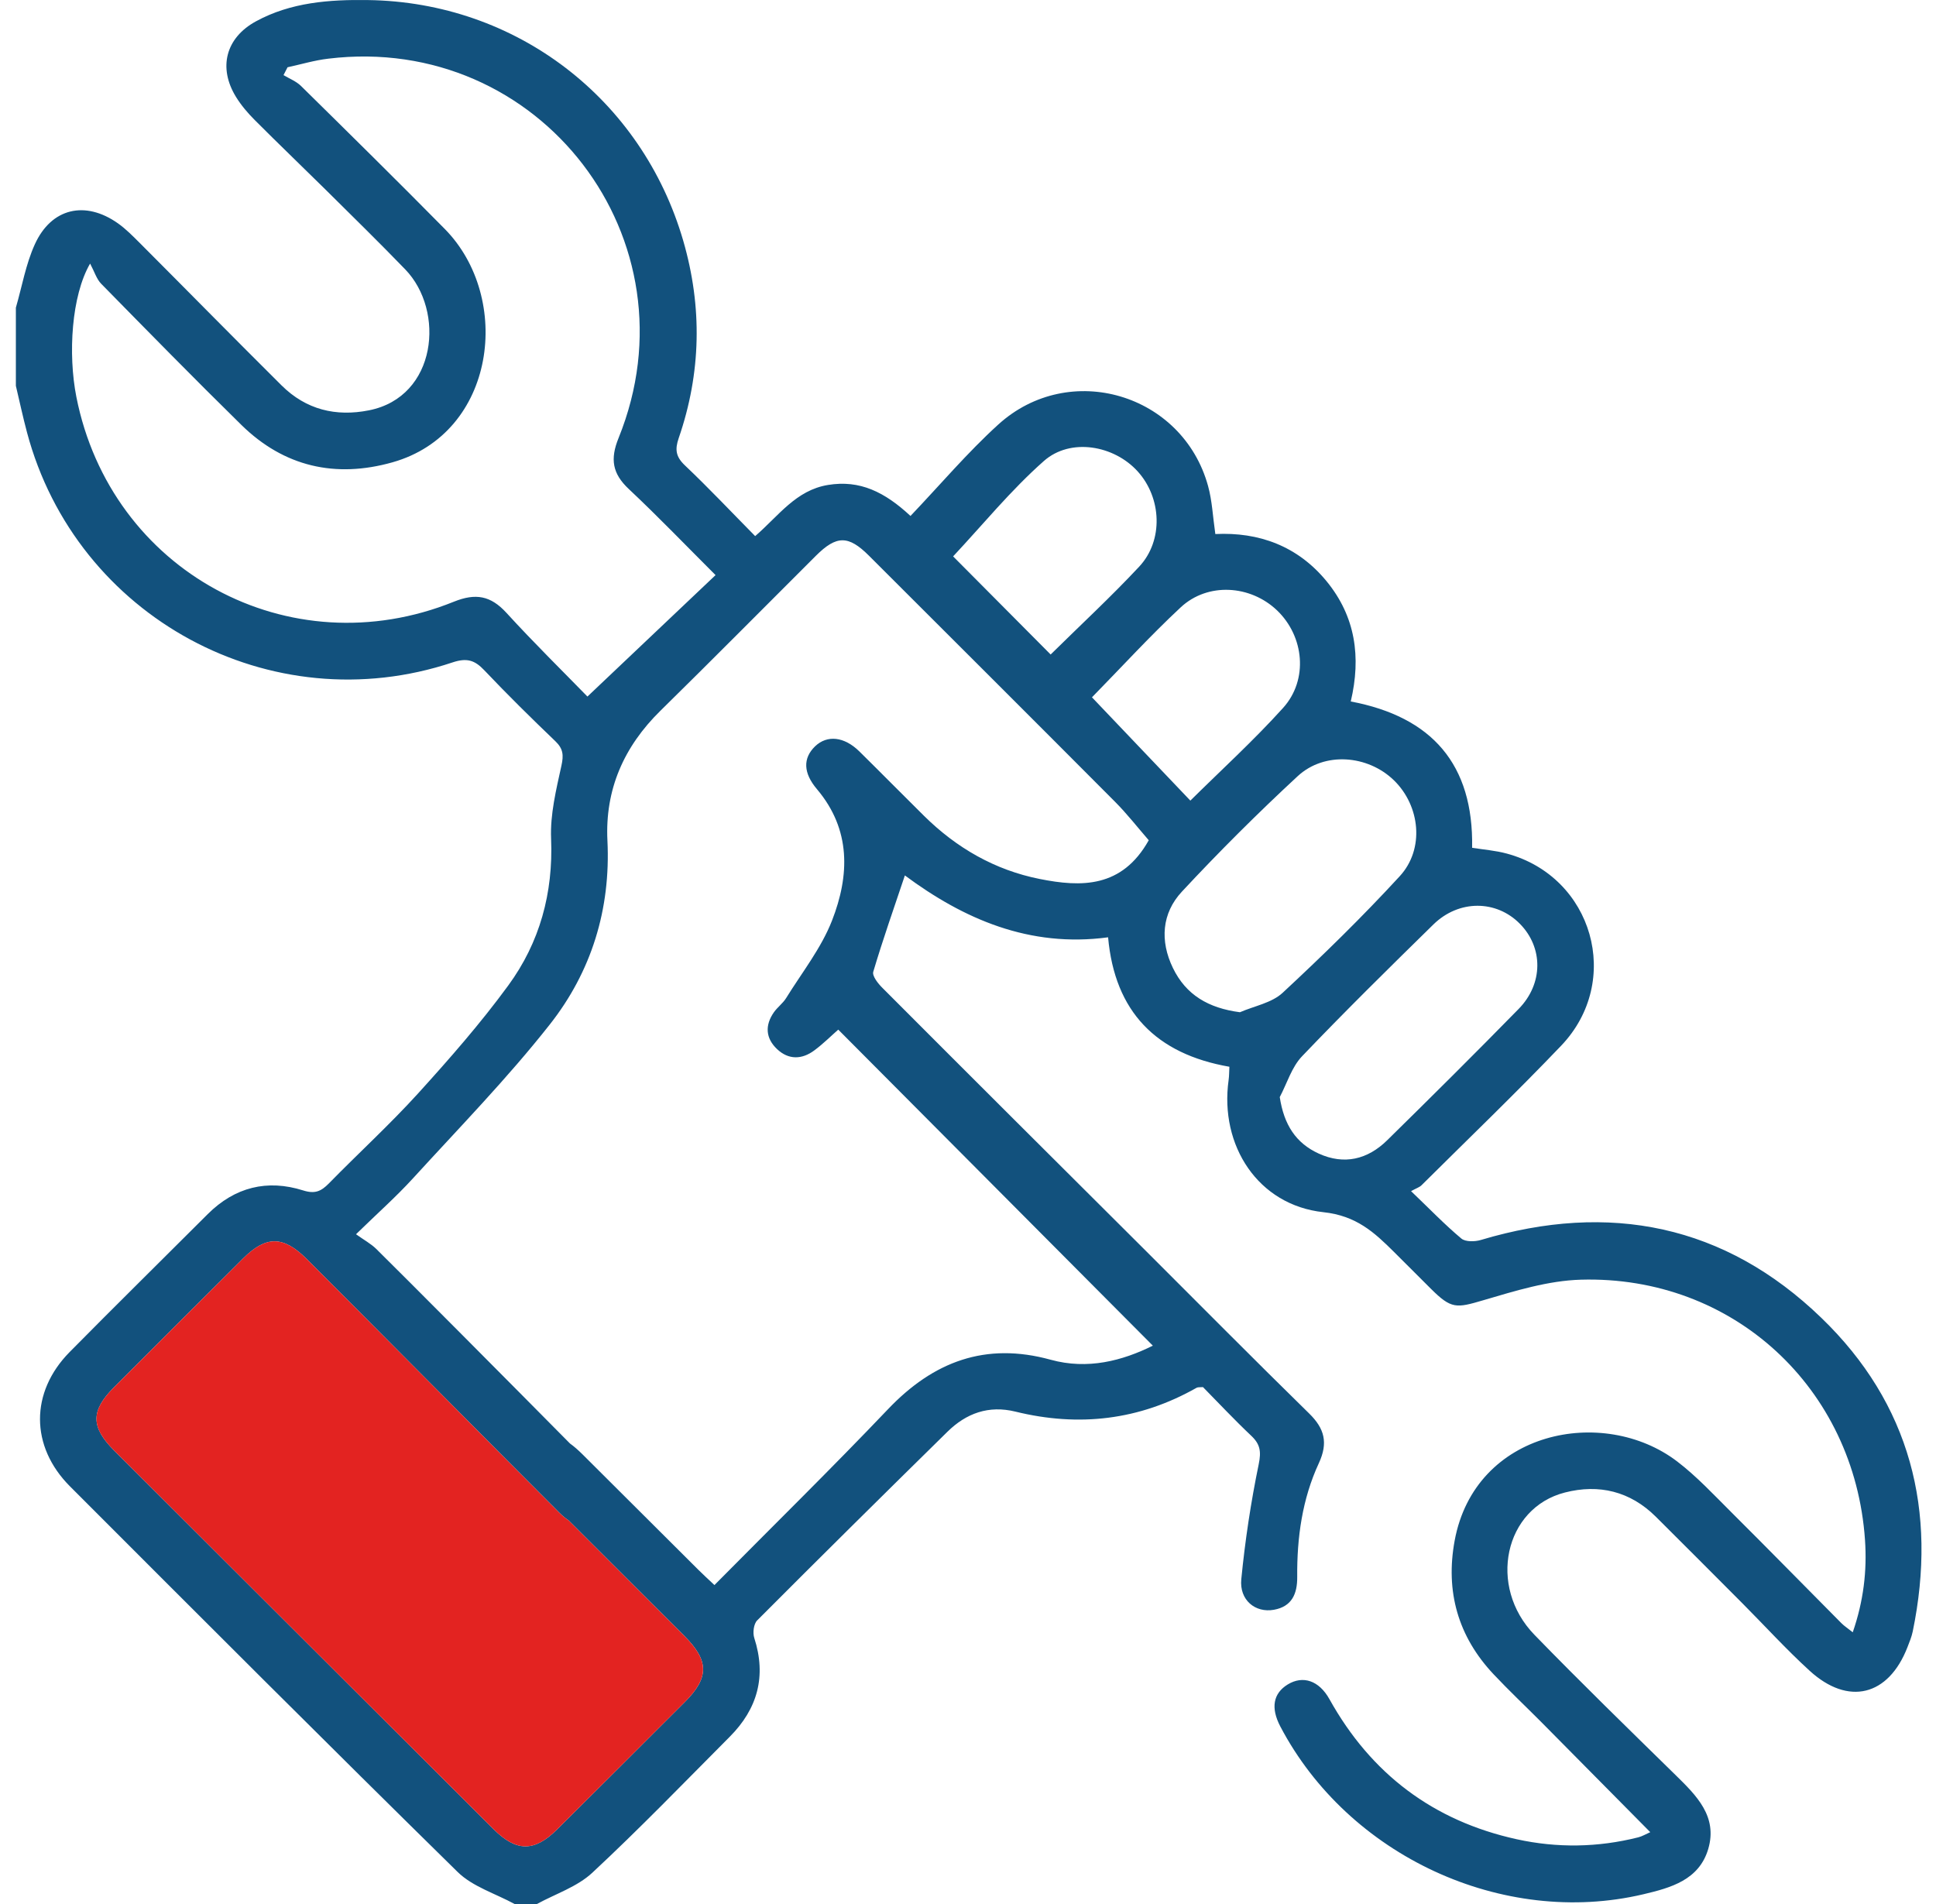 <svg width="61" height="60" viewBox="0 0 61 60" fill="none" xmlns="http://www.w3.org/2000/svg">
<g clip-path="url(#clip0_594_9547)">
<path d="M57.39 41.531C54.351 38.593 50.706 37.863 46.661 39.074C46.472 39.131 46.174 39.138 46.044 39.029C45.522 38.592 45.048 38.098 44.46 37.536C44.623 37.445 44.725 37.415 44.791 37.349C46.26 35.889 47.756 34.453 49.187 32.955C51.135 30.916 50.194 27.631 47.476 26.898C47.123 26.802 46.754 26.775 46.384 26.716C46.432 24.085 45.118 22.588 42.56 22.105C42.892 20.7 42.707 19.428 41.802 18.321C40.885 17.201 39.659 16.762 38.293 16.829C38.213 16.275 38.193 15.78 38.064 15.315C37.265 12.407 33.697 11.343 31.455 13.377C30.476 14.267 29.614 15.288 28.688 16.259C27.875 15.504 27.095 15.117 26.089 15.282C25.076 15.448 24.532 16.258 23.794 16.894C23.039 16.129 22.331 15.377 21.581 14.666C21.293 14.393 21.261 14.166 21.385 13.806C22.093 11.752 22.132 9.673 21.529 7.591C20.229 3.11 16.259 0.066 11.593 0.002C10.383 -0.016 9.165 0.072 8.065 0.672C7.111 1.192 6.868 2.134 7.437 3.056C7.6 3.32 7.806 3.562 8.026 3.782C8.756 4.515 9.504 5.231 10.241 5.959C11.088 6.799 11.94 7.632 12.768 8.489C14.029 9.792 13.773 12.503 11.627 12.93C10.581 13.139 9.642 12.908 8.876 12.149C7.379 10.662 5.9 9.156 4.409 7.662C4.189 7.443 3.967 7.215 3.715 7.037C2.685 6.31 1.617 6.554 1.097 7.7C0.812 8.326 0.694 9.028 0.5 9.695V12.158C0.616 12.648 0.721 13.14 0.851 13.627C2.402 19.455 8.539 22.784 14.259 20.874C14.71 20.724 14.958 20.802 15.261 21.123C15.987 21.889 16.739 22.629 17.5 23.359C17.746 23.595 17.762 23.797 17.69 24.126C17.524 24.884 17.332 25.666 17.364 26.429C17.434 28.143 17.007 29.7 16.013 31.057C15.141 32.249 14.16 33.369 13.165 34.465C12.273 35.446 11.289 36.345 10.36 37.295C10.118 37.539 9.927 37.631 9.555 37.514C8.42 37.155 7.401 37.407 6.545 38.26C5.095 39.71 3.633 41.148 2.192 42.608C0.948 43.871 0.948 45.578 2.204 46.838C6.263 50.901 10.321 54.965 14.419 58.99C14.892 59.455 15.609 59.669 16.214 60H16.917C17.505 59.679 18.186 59.458 18.662 59.015C20.149 57.631 21.562 56.167 22.995 54.727C23.87 53.848 24.155 52.819 23.765 51.614C23.713 51.453 23.747 51.173 23.857 51.063C25.843 49.07 27.844 47.092 29.851 45.119C30.444 44.535 31.151 44.277 31.992 44.483C33.991 44.975 35.899 44.755 37.701 43.733C37.745 43.708 37.81 43.719 37.904 43.711C38.401 44.216 38.894 44.743 39.419 45.239C39.706 45.508 39.743 45.737 39.66 46.141C39.413 47.336 39.23 48.549 39.111 49.764C39.046 50.421 39.552 50.833 40.138 50.728C40.705 50.627 40.877 50.225 40.873 49.698C40.862 48.455 41.031 47.236 41.556 46.105C41.85 45.466 41.736 45.019 41.25 44.543C39.519 42.848 37.815 41.126 36.1 39.414C33.331 36.655 30.563 33.897 27.803 31.13C27.665 30.994 27.476 30.754 27.515 30.623C27.817 29.606 28.17 28.605 28.511 27.587C30.352 28.953 32.429 29.872 34.914 29.537C35.124 31.882 36.429 33.214 38.736 33.616C38.727 33.771 38.73 33.906 38.711 34.038C38.423 36.101 39.642 37.979 41.698 38.199C42.734 38.31 43.298 38.831 43.921 39.45C44.31 39.837 44.695 40.224 45.084 40.611C45.732 41.256 45.883 41.225 46.739 40.973C47.742 40.678 48.778 40.356 49.808 40.326C54.605 40.188 58.434 43.735 58.763 48.53C58.83 49.503 58.716 50.457 58.377 51.437C58.222 51.313 58.111 51.242 58.017 51.148C56.861 49.984 55.713 48.81 54.55 47.653C53.997 47.103 53.46 46.523 52.841 46.051C50.52 44.285 46.476 45.076 45.834 48.547C45.538 50.148 45.938 51.569 47.061 52.761C47.543 53.273 48.055 53.756 48.552 54.255C49.691 55.404 50.828 56.555 51.997 57.736C51.854 57.799 51.742 57.868 51.618 57.899C50.347 58.22 49.064 58.239 47.789 57.959C45.16 57.381 43.199 55.899 41.889 53.546C41.56 52.955 41.053 52.791 40.578 53.079C40.115 53.361 40.033 53.818 40.34 54.404C42.482 58.485 47.349 60.738 51.779 59.693C52.65 59.488 53.538 59.24 53.825 58.261C54.123 57.24 53.454 56.583 52.796 55.938C51.303 54.475 49.804 53.016 48.347 51.516C46.865 49.99 47.401 47.518 49.309 47.032C50.38 46.758 51.365 46.993 52.171 47.794C53.086 48.704 53.996 49.617 54.906 50.53C55.609 51.237 56.281 51.976 57.016 52.647C58.236 53.764 59.502 53.446 60.1 51.909C60.163 51.746 60.232 51.581 60.267 51.411C61.051 47.61 60.187 44.233 57.39 41.531ZM37.204 19.137C38.055 18.346 39.397 18.432 40.238 19.235C41.092 20.053 41.23 21.419 40.428 22.308C39.504 23.332 38.479 24.266 37.506 25.229C36.465 24.136 35.431 23.049 34.406 21.974C35.341 21.02 36.236 20.039 37.204 19.137ZM32.89 14.528C33.728 13.786 35.105 14.031 35.85 14.859C36.602 15.692 36.662 17.03 35.898 17.852C35.009 18.805 34.051 19.691 33.104 20.625C32.034 19.549 30.993 18.501 30.031 17.533C30.958 16.543 31.848 15.449 32.89 14.528ZM15.956 19.311C15.46 18.77 14.989 18.684 14.301 18.961C9.11 21.059 3.491 18 2.406 12.507C2.14 11.157 2.251 9.319 2.839 8.306C2.978 8.566 3.042 8.793 3.188 8.942C4.653 10.435 6.116 11.928 7.607 13.392C8.951 14.71 10.571 15.075 12.365 14.569C15.633 13.646 16.156 9.387 14.013 7.214C12.518 5.698 11.001 4.203 9.484 2.709C9.334 2.561 9.118 2.478 8.933 2.367C8.975 2.284 9.017 2.201 9.06 2.12C9.487 2.027 9.91 1.9 10.343 1.849C17.016 1.039 22.016 7.565 19.49 13.803C19.22 14.467 19.294 14.924 19.812 15.41C20.736 16.278 21.615 17.194 22.546 18.123C21.213 19.387 19.902 20.63 18.509 21.95C17.741 21.161 16.823 20.26 15.956 19.311ZM21.579 53.634C20.238 54.973 18.899 56.314 17.553 57.65C16.834 58.364 16.27 58.36 15.547 57.638C11.563 53.663 7.581 49.688 3.599 45.712C2.855 44.968 2.855 44.455 3.595 43.714C4.947 42.359 6.302 41.006 7.661 39.655C8.388 38.933 8.925 38.938 9.663 39.673C11.033 41.037 16.248 46.296 17.618 47.663C17.71 47.756 17.81 47.842 17.914 47.91C19.129 49.122 20.345 50.334 21.559 51.548C22.344 52.332 22.349 52.864 21.579 53.634ZM32.757 27.698C31.348 27.418 30.134 26.719 29.11 25.705C28.43 25.033 27.758 24.35 27.076 23.678C26.6 23.21 26.063 23.153 25.682 23.518C25.295 23.893 25.306 24.357 25.742 24.87C26.819 26.145 26.769 27.59 26.216 29.008C25.876 29.88 25.267 30.648 24.767 31.456C24.665 31.619 24.496 31.74 24.385 31.898C24.097 32.308 24.122 32.717 24.484 33.06C24.847 33.403 25.267 33.391 25.657 33.101C25.938 32.893 26.186 32.644 26.412 32.446C29.68 35.731 33.006 39.071 36.324 42.405C35.365 42.881 34.271 43.171 33.103 42.848C31.055 42.284 29.41 42.904 27.977 44.41C26.199 46.277 24.357 48.083 22.511 49.949C22.311 49.76 22.156 49.62 22.009 49.473C20.79 48.259 19.573 47.045 18.355 45.831C18.213 45.69 18.083 45.577 17.959 45.488C16.192 43.7 12.716 40.204 11.854 39.356C11.688 39.193 11.475 39.079 11.217 38.894C11.897 38.231 12.481 37.713 13.006 37.139C14.466 35.54 15.984 33.984 17.32 32.288C18.633 30.623 19.245 28.655 19.139 26.49C19.06 24.881 19.657 23.528 20.809 22.397C22.453 20.782 24.075 19.142 25.707 17.514C26.36 16.864 26.732 16.864 27.382 17.514C29.968 20.096 32.554 22.676 35.132 25.265C35.514 25.649 35.849 26.08 36.195 26.478C35.351 27.988 34.065 27.96 32.757 27.698ZM39.068 31.898C38.077 31.768 37.368 31.354 36.956 30.502C36.544 29.65 36.604 28.78 37.24 28.097C38.409 26.841 39.627 25.627 40.887 24.46C41.731 23.678 43.097 23.79 43.921 24.59C44.748 25.395 44.893 26.755 44.102 27.613C42.928 28.89 41.683 30.107 40.412 31.287C40.069 31.605 39.521 31.701 39.068 31.898ZM43.704 35.936C43.091 36.536 42.356 36.718 41.553 36.353C40.831 36.024 40.455 35.444 40.323 34.572C40.552 34.138 40.699 33.627 41.025 33.286C42.374 31.873 43.766 30.502 45.162 29.134C45.964 28.346 47.147 28.354 47.891 29.113C48.626 29.86 48.63 30.999 47.85 31.794C46.484 33.19 45.098 34.567 43.704 35.936Z" fill="#12517D"/>
<path d="M21.579 53.634C20.238 54.973 18.899 56.314 17.553 57.65C16.834 58.365 16.27 58.36 15.546 57.638C11.563 53.663 7.581 49.688 3.599 45.712C2.854 44.968 2.854 44.455 3.595 43.714C4.947 42.359 6.302 41.006 7.661 39.655C8.387 38.933 8.925 38.938 9.663 39.673C11.033 41.037 16.248 46.296 17.617 47.664C17.71 47.756 17.81 47.842 17.913 47.91C19.129 49.122 20.345 50.334 21.559 51.549C22.344 52.332 22.348 52.864 21.579 53.634Z" fill="#E32321"/>
</g>
<defs>
<clipPath id="clip0_594_9547">
<rect width="60.042" height="60" fill="white" transform="translate(0.5)"/>
</clipPath>
</defs>
</svg>
